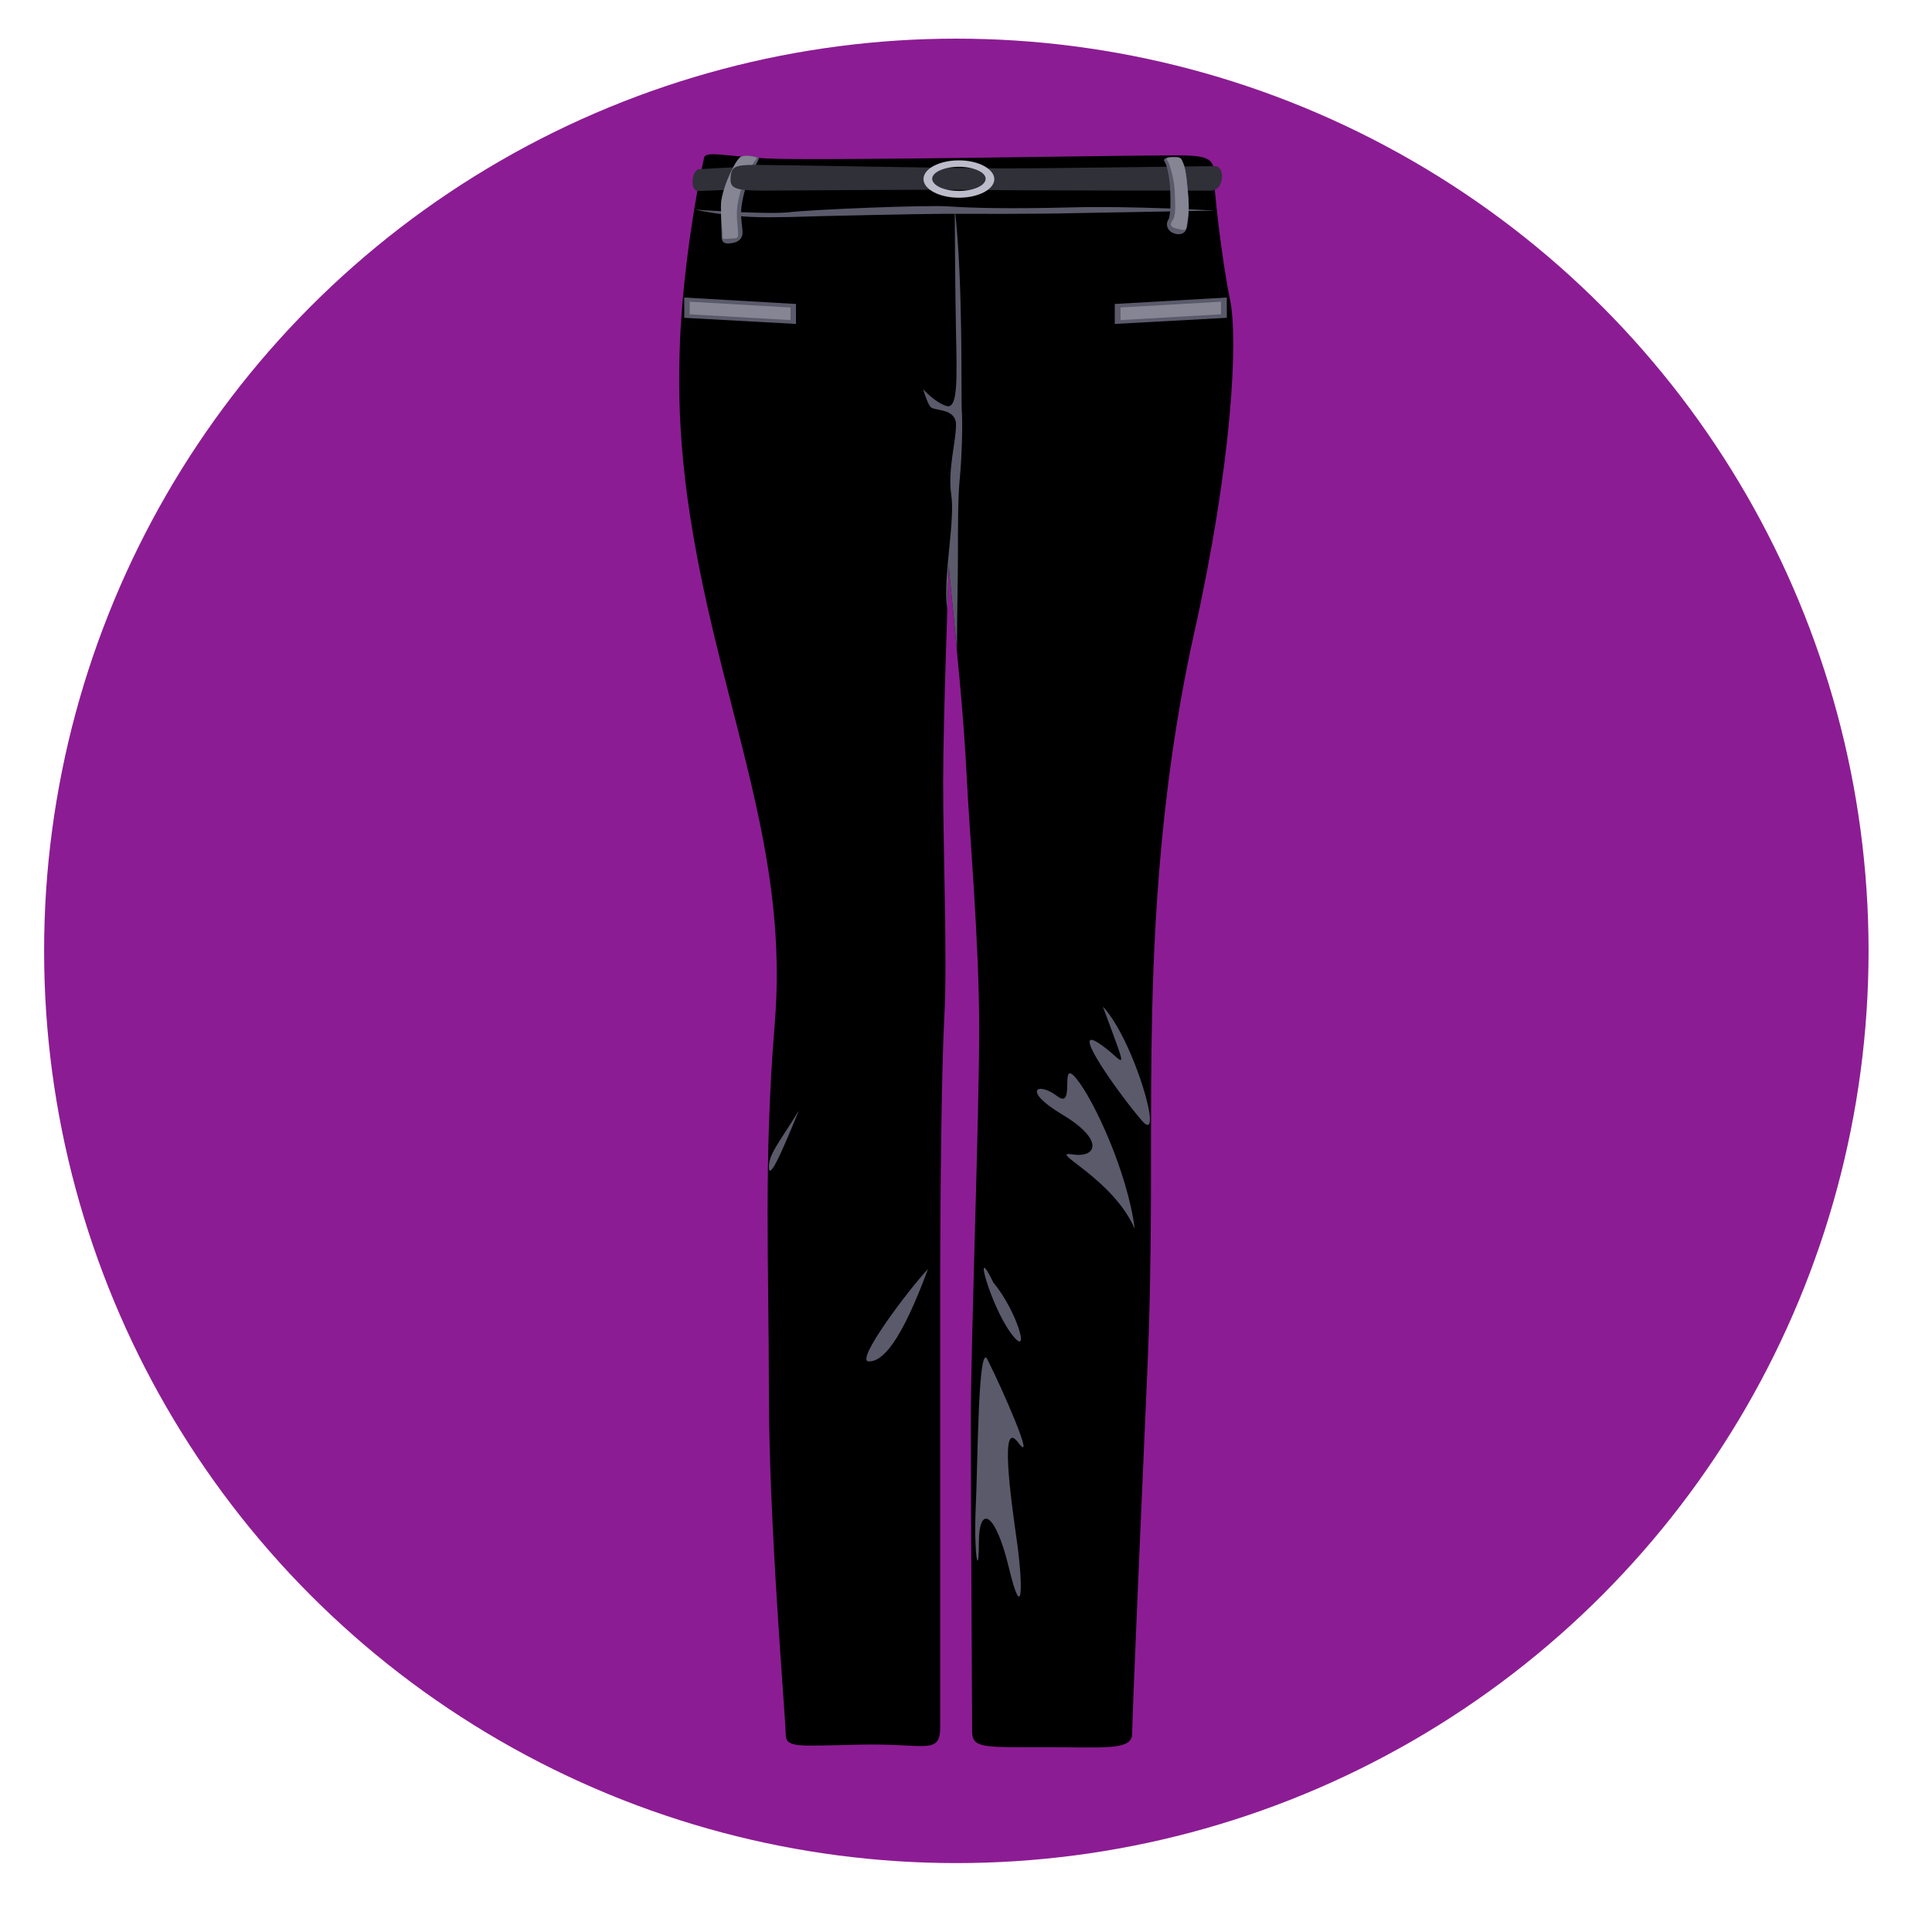 <?xml version="1.0" encoding="utf-8"?>
<!-- Generator: Adobe Illustrator 25.0.1, SVG Export Plug-In . SVG Version: 6.00 Build 0)  -->
<svg version="1.1" id="Слой_1" xmlns="http://www.w3.org/2000/svg" xmlns:xlink="http://www.w3.org/1999/xlink" x="0px" y="0px"
	 viewBox="0 0 60 60" style="enable-background:new 0 0 60 60;" xml:space="preserve">
<style type="text/css">
	.st0{fill:#8C1C93;}
	.st1{fill-rule:evenodd;clip-rule:evenodd;}
	.st2{fill-rule:evenodd;clip-rule:evenodd;fill:#5A5A6B;}
	.st3{fill-rule:evenodd;clip-rule:evenodd;fill:#858594;}
	.st4{fill-rule:evenodd;clip-rule:evenodd;fill:#303038;}
	.st5{fill-rule:evenodd;clip-rule:evenodd;fill:#BCBCCA;}
</style>
<g>
	<circle class="st0" cx="29.7" cy="29.53" r="28.33"/>
	<g>
		<path class="st1" d="M21.86,4.93c-0.23,0.99-0.64,3.37-0.74,5.62c-0.09,2.26,0,4.8,1.06,9.19c1.06,4.39,2.23,7.79,1.88,12.06
			c-0.35,4.27-0.18,7.51-0.18,11.53s0.52,10.05,0.52,10.51c0,0.46,0.34,0.38,2.36,0.34c2.01-0.04,2.44,0.34,2.44-0.57
			c0-0.92,0-10.94,0-13.81c0-2.87,0.04-6.62,0.13-8.3c0.09-1.68-0.04-5.13-0.04-7.19c0-2.07,0.17-6.32,0.17-6.74
			c0.26,2.63,0.47,4.68,0.56,6.51c0.09,1.84,0.39,5.16,0.39,7.88c0,2.72-0.26,9.72-0.26,12.16s0.04,9.1,0.04,9.64
			c0,0.54,0.34,0.5,2.23,0.5c1.89,0,2.74,0.11,2.74-0.42c0-0.54,0.3-7.38,0.47-11.25c0.17-3.86,0.09-7.08,0.13-9.98
			c0.04-2.91,0.17-7.77,1.33-12.97c1.16-5.2,1.37-9.07,1.11-10.33c-0.26-1.26-0.51-3.48-0.51-4.02s-0.64-0.46-1.89-0.46
			S25.13,5,23.8,4.92C22.47,4.85,21.87,4.66,21.86,4.93z"/>
		<path class="st2" d="M29.42,18.94c0.02-0.71,0.04-1.23,0.04-1.37c0.09,0.93,0.18,1.8,0.26,2.6v-0.01c0-1.04,0.03-2.11,0.03-3.02
			c0-0.91,0-1.72,0.06-2.32c0.06-0.6,0.09-1.67,0.06-2.06c-0.03-0.39,0.05-3.97-0.22-6.29c0,0,0.01,2.46,0.04,3.87
			c0.03,1.41,0.06,2.37-0.29,2.27c-0.35-0.1-0.73-0.52-0.73-0.52s0.12,0.42,0.23,0.55c0.12,0.13,0.79,0.03,0.79,0.55
			c0,0.52-0.26,1.41-0.15,2.16c0.12,0.76-0.2,2.29-0.15,3.28C29.4,18.72,29.41,18.83,29.42,18.94z"/>
		<polygon class="st2" points="21.25,9.24 24.72,9.44 24.72,10.06 21.25,9.87 		"/>
		<polygon class="st3" points="21.42,9.37 24.55,9.55 24.55,9.94 21.42,9.76 		"/>
		<polygon class="st2" points="38.1,9.24 34.62,9.44 34.62,10.06 38.1,9.87 		"/>
		<polygon class="st3" points="37.92,9.37 34.8,9.55 34.8,9.94 37.92,9.76 		"/>
		<path class="st2" d="M21.57,6.51c0,0,2.28,0.16,2.95,0.08c0.67-0.08,4.23-0.23,4.94-0.18c0.7,0.05,1.93,0.08,3.83,0.03
			c1.9-0.05,4.44,0.1,4.44,0.1s-3.28,0.06-4.39,0.08c-1.11,0.03-3.29,0.02-3.99,0.02s-3.97,0.07-4.82,0.1
			C23.67,6.75,23,6.79,21.57,6.51z"/>
		<path class="st4" d="M23.71,5.18c-1.11,0-1.73,0.07-1.98,0.07c-0.25,0-0.32,0.68-0.05,0.68c0.27,0,1.58-0.07,2.08-0.07
			C24.26,5.87,24.13,5.2,23.71,5.18z"/>
		<path class="st2" d="M22.97,4.9c-0.19,0.18-0.58,1.03-0.58,1.5c0,0.47,0.02,0.79,0.02,0.91c0,0.12,0,0.27,0.24,0.25
			c0.23-0.02,0.42-0.1,0.41-0.37c-0.02-0.28-0.07-0.47-0.03-0.79c0.04-0.32,0.2-0.9,0.36-1.15c0.17-0.25,0.16-0.31,0.18-0.34
			C23.59,4.88,23.09,4.77,22.97,4.9z"/>
		<path class="st3" d="M22.97,4.9c-0.19,0.18-0.58,1.03-0.58,1.5c0,0.47,0.05,0.77,0.05,0.89c0,0.12-0.02,0.15,0.21,0.12
			c0.23-0.02,0.29,0.04,0.27-0.23c-0.02-0.28-0.06-0.47-0.02-0.79c0.04-0.32,0.22-0.92,0.39-1.17c0.17-0.25,0.2-0.28,0.22-0.31
			C23.53,4.88,23.09,4.77,22.97,4.9z"/>
		<path class="st4" d="M37.74,5.16c-0.4,0-5.05,0.07-6.51,0.07c-1.46,0-7.1-0.11-7.77-0.11c-0.67,0-0.74,0.07-0.77,0.38
			c-0.02,0.31,0.05,0.42,0.97,0.42c0.92,0,4.45-0.04,6.53-0.02c2.08,0.02,7,0.02,7.42,0.02C38.04,5.91,38.04,5.16,37.74,5.16z"/>
		<path class="st5" d="M29.78,5.18c0.46,0,0.83,0.17,0.83,0.37c0,0.21-0.37,0.38-0.83,0.38c-0.46,0-0.83-0.17-0.83-0.38
			C28.95,5.35,29.32,5.18,29.78,5.18L29.78,5.18z M29.78,4.98c-0.61,0-1.1,0.26-1.1,0.58c0,0.32,0.49,0.58,1.1,0.58
			c0.61,0,1.1-0.26,1.1-0.58C30.87,5.24,30.38,4.98,29.78,4.98z"/>
		<path class="st2" d="M36.16,5.01c0.09,0.1,0.18,0.63,0.18,0.88c0.01,0.25,0.03,0.81-0.06,0.94c-0.09,0.13-0.03,0.37,0.22,0.43
			c0.25,0.06,0.35-0.09,0.37-0.24c0.02-0.15,0.07-0.37,0.04-0.81c-0.03-0.44-0.08-0.96-0.16-1.13c-0.08-0.17-0.07-0.21-0.31-0.21
			C36.21,4.87,36.11,4.95,36.16,5.01z"/>
		<path class="st3" d="M36.25,4.98c0.09,0.1,0.22,0.66,0.23,0.91c0.01,0.25,0.05,0.78-0.04,0.91c-0.09,0.13-0.15,0.24,0.1,0.3
			c0.25,0.06,0.29,0.07,0.31-0.08c0.02-0.16,0.08-0.37,0.06-0.81c-0.03-0.44-0.08-0.96-0.16-1.13c-0.08-0.17-0.04-0.19-0.28-0.19
			C36.24,4.89,36.21,4.91,36.25,4.98z"/>
		<path class="st2" d="M35.24,38.16c-0.22-1.73-1.25-3.97-1.81-4.66c-0.56-0.69,0,1-0.6,0.54c-0.6-0.46-1.12-0.19,0.17,0.58
			c1.29,0.77,1.08,1.35,0.3,1.23C32.52,35.73,34.55,36.58,35.24,38.16z"/>
		<path class="st2" d="M34.25,31.26c0.95,1,1.94,4.39,1.21,3.54c-0.73-0.85-2.2-2.93-1.38-2.43C34.9,32.88,35.15,33.69,34.25,31.26z
			"/>
		<path class="st2" d="M30.85,39.83c0.74,0.89,1.19,2.44,0.55,1.58C30.76,40.55,30.18,38.45,30.85,39.83z"/>
		<path class="st2" d="M30.69,42.27c0.42,0.83,1.51,3.3,0.93,2.53c-0.58-0.78-0.23,1.72-0.03,3.13c0.19,1.41,0.16,2.5-0.26,0.75
			c-0.42-1.75-0.93-1.95-0.93-0.78c0,1.18-0.16,0.37-0.1-1.03C30.37,45.46,30.37,41.44,30.69,42.27z"/>
		<path class="st2" d="M28.82,39.41c-0.57,0.6-2.29,2.87-1.84,2.87C27.41,42.29,27.98,41.68,28.82,39.41z"/>
		<path class="st2" d="M24.81,34.49c-0.3,0.72-0.9,2.22-0.93,1.79C23.86,35.86,24.16,35.54,24.81,34.49z"/>
	</g>
</g>
</svg>
